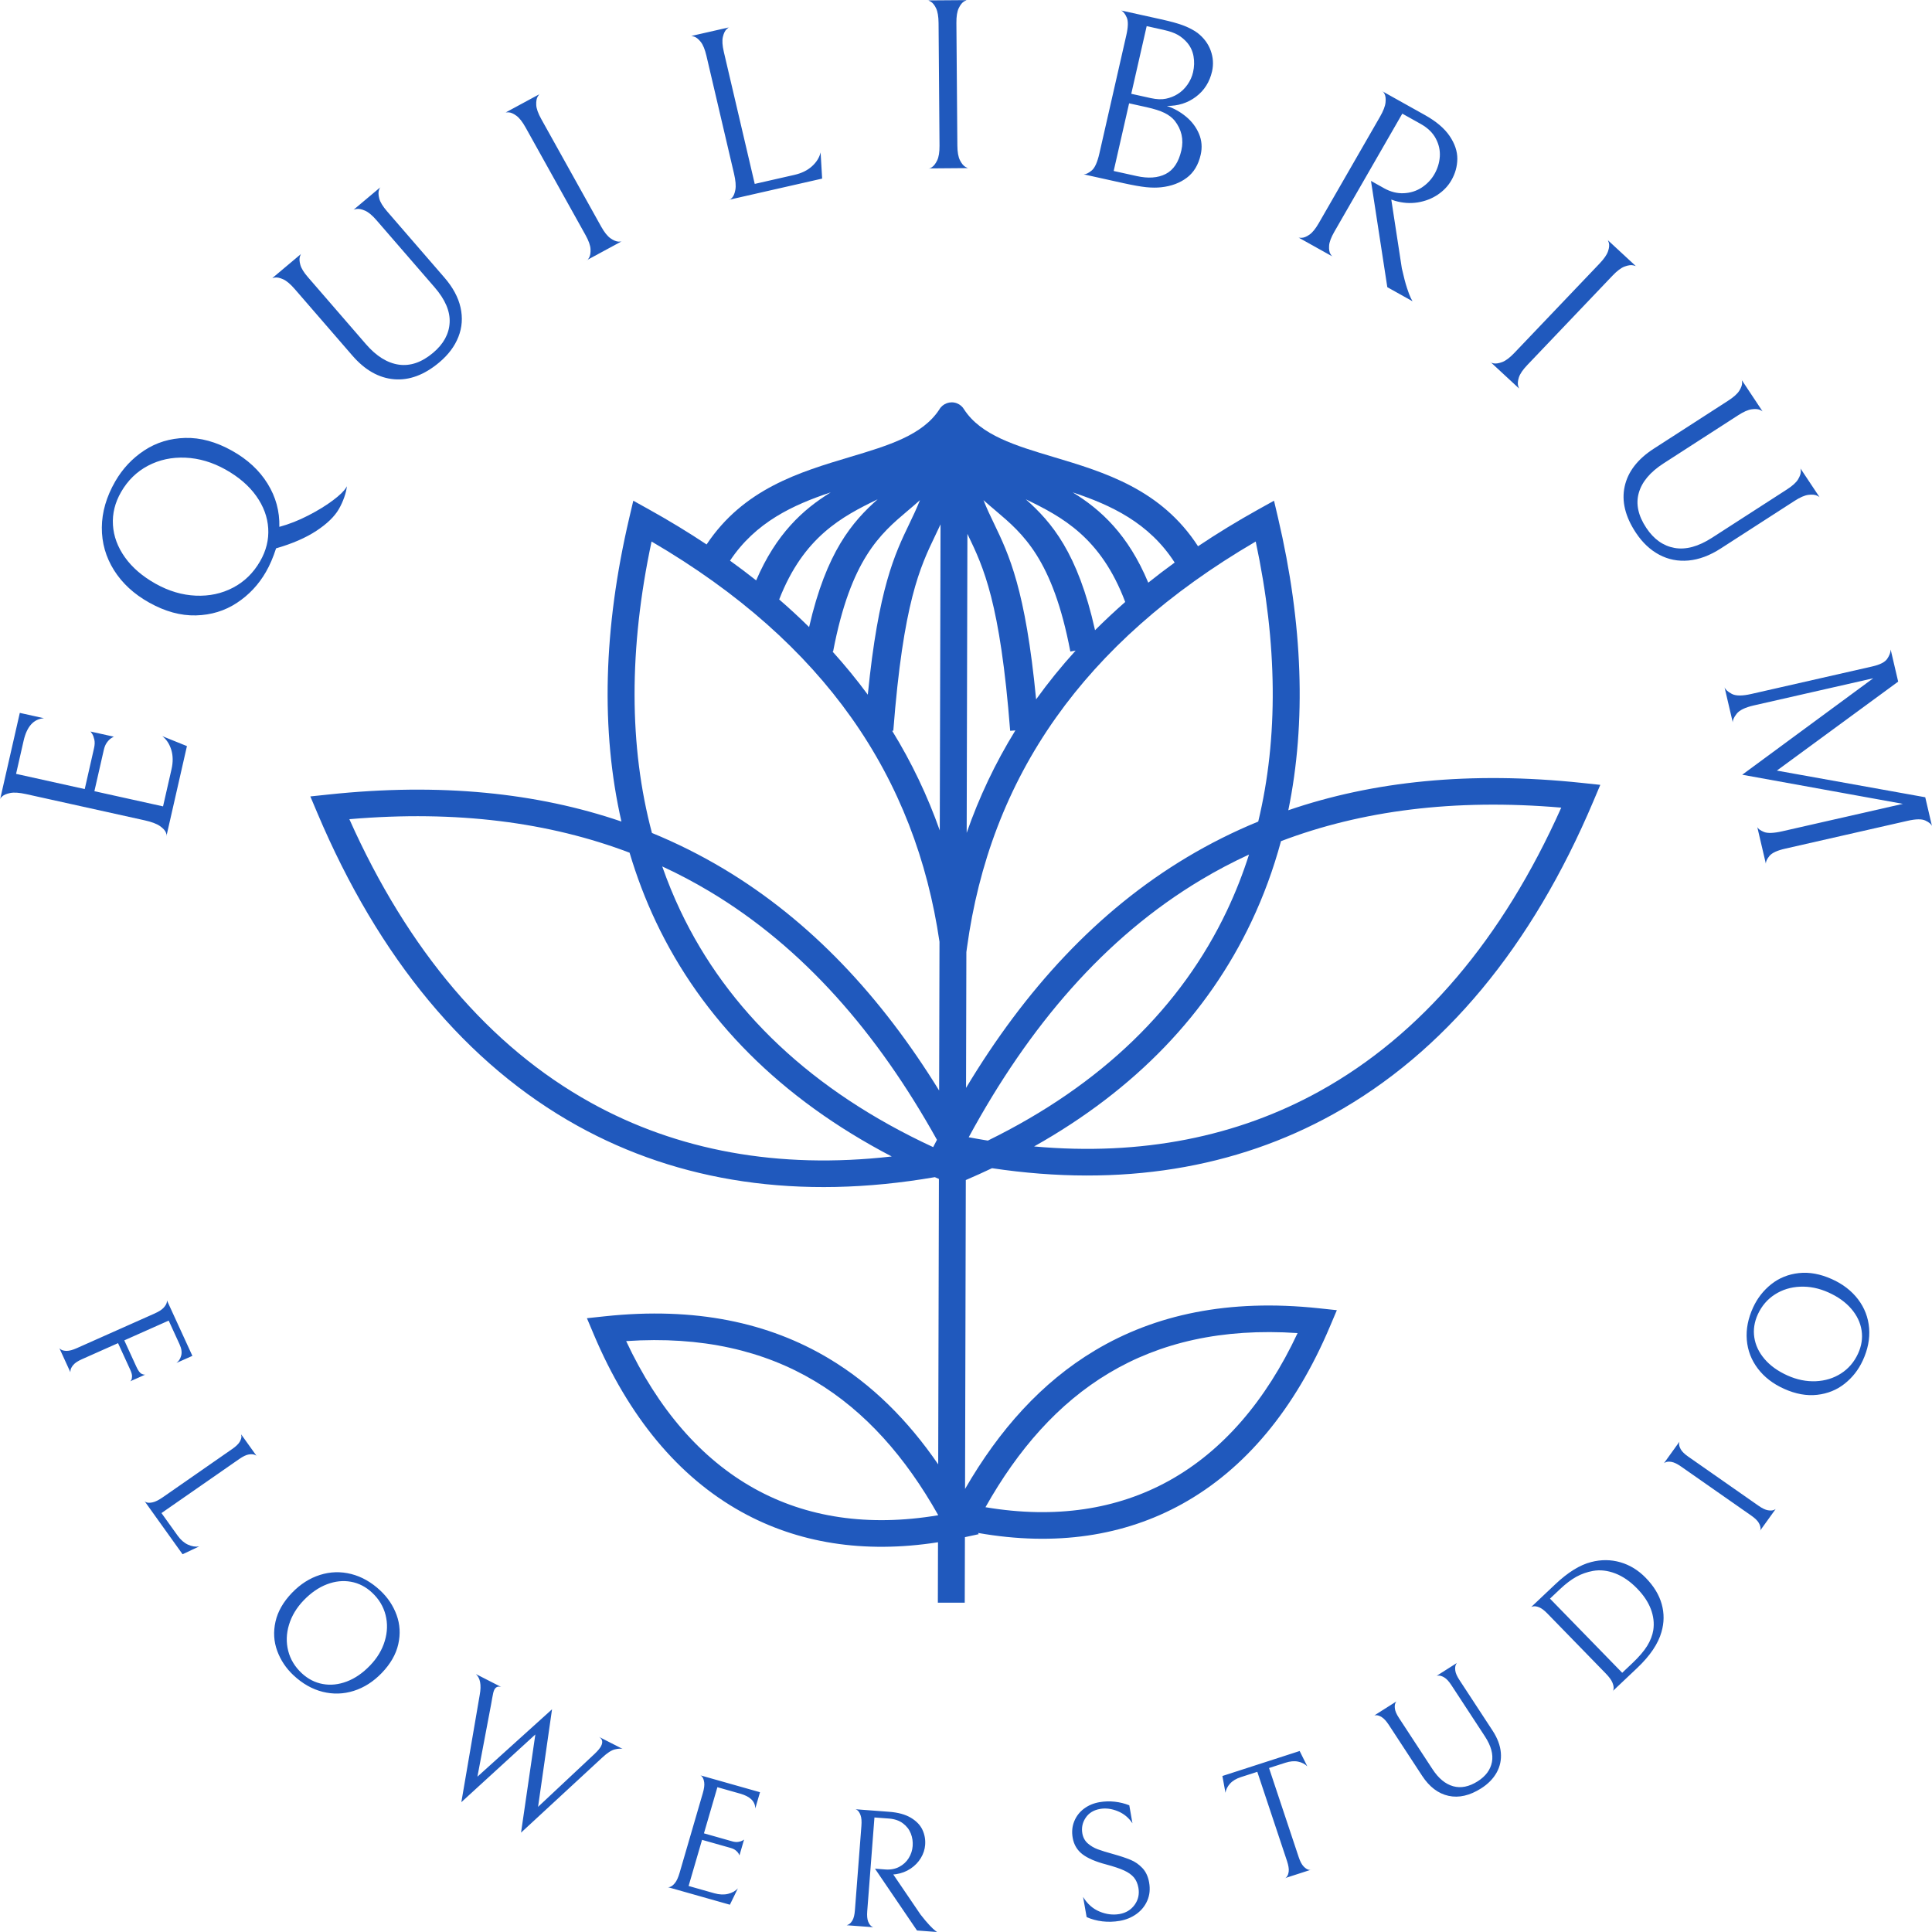 <?xml version="1.0" encoding="UTF-8"?> <svg xmlns="http://www.w3.org/2000/svg" width="100" height="100" viewBox="0 0 100 100" fill="none"><g clip-path="url(#clip0_268_109)"><g clip-path="url(#clip1_268_109)"><path d="M8.617 43.267C8.642 43.272 8.635 43.219 8.594 43.107C8.554 42.994 8.45 42.878 8.28 42.758C8.11 42.639 7.845 42.539 7.487 42.46L1.343 41.101C1.001 41.026 0.731 41.007 0.534 41.045C0.337 41.084 0.194 41.145 0.105 41.229C0.015 41.313 -0.017 41.357 0.008 41.363L1.025 36.899L2.276 37.176C1.742 37.213 1.391 37.601 1.222 38.341L0.832 40.055L4.386 40.842L4.868 38.721C4.906 38.556 4.911 38.41 4.883 38.283C4.854 38.156 4.818 38.057 4.773 37.987C4.727 37.916 4.697 37.875 4.682 37.863L5.896 38.132C5.878 38.136 5.833 38.161 5.761 38.205C5.69 38.25 5.616 38.322 5.541 38.422C5.465 38.522 5.409 38.654 5.372 38.819L4.886 40.952L8.439 41.738L8.878 39.814C8.962 39.444 8.957 39.109 8.864 38.807C8.771 38.506 8.616 38.271 8.4 38.103L9.676 38.618L8.617 43.267L8.617 43.267ZM7.721 31.19C6.933 30.75 6.326 30.19 5.9 29.512C5.475 28.833 5.265 28.096 5.271 27.3C5.277 26.505 5.508 25.711 5.963 24.919C6.343 24.26 6.845 23.724 7.47 23.313C8.095 22.902 8.801 22.687 9.589 22.667C10.377 22.647 11.184 22.868 12.009 23.329C12.812 23.778 13.426 24.346 13.851 25.035C14.276 25.722 14.479 26.467 14.459 27.27C14.96 27.134 15.458 26.938 15.954 26.682C16.451 26.427 16.876 26.166 17.231 25.899C17.586 25.633 17.814 25.411 17.915 25.236L17.953 25.169C17.941 25.327 17.896 25.516 17.82 25.734C17.743 25.953 17.65 26.157 17.54 26.348C17.316 26.736 16.928 27.113 16.374 27.477C15.821 27.84 15.126 28.142 14.29 28.382C14.139 28.85 13.965 29.256 13.766 29.6C13.387 30.26 12.885 30.795 12.26 31.206C11.635 31.617 10.929 31.833 10.141 31.853C9.353 31.873 8.546 31.652 7.721 31.19V31.19ZM11.67 24.302C10.993 23.924 10.302 23.72 9.598 23.689C8.893 23.658 8.248 23.797 7.663 24.104C7.078 24.412 6.613 24.866 6.267 25.467C5.951 26.016 5.81 26.585 5.846 27.171C5.882 27.758 6.089 28.317 6.467 28.848C6.845 29.378 7.375 29.835 8.06 30.217C8.736 30.595 9.427 30.8 10.132 30.831C10.836 30.861 11.482 30.723 12.066 30.415C12.651 30.108 13.116 29.653 13.462 29.052C13.779 28.503 13.919 27.934 13.883 27.348C13.847 26.761 13.64 26.202 13.263 25.672C12.885 25.141 12.354 24.685 11.67 24.302ZM23.001 14.365C23.44 14.871 23.718 15.387 23.837 15.913C23.955 16.44 23.919 16.947 23.728 17.433C23.537 17.921 23.208 18.361 22.74 18.755C21.966 19.406 21.184 19.697 20.395 19.63C19.606 19.562 18.887 19.154 18.238 18.404L15.257 14.962C15.035 14.706 14.836 14.538 14.661 14.458C14.486 14.379 14.341 14.348 14.227 14.366C14.114 14.384 14.062 14.4 14.073 14.412L15.595 13.133C15.584 13.12 15.561 13.168 15.525 13.275C15.489 13.383 15.495 13.527 15.545 13.707C15.594 13.887 15.724 14.099 15.935 14.342L18.94 17.813C19.478 18.435 20.046 18.788 20.642 18.874C21.239 18.959 21.83 18.755 22.415 18.263C22.955 17.809 23.241 17.289 23.273 16.703C23.305 16.117 23.046 15.506 22.496 14.872L19.491 11.402C19.269 11.145 19.069 10.979 18.89 10.902C18.711 10.825 18.564 10.797 18.447 10.818C18.33 10.839 18.277 10.856 18.288 10.868L19.693 9.687C19.682 9.674 19.657 9.723 19.617 9.834C19.578 9.944 19.583 10.093 19.631 10.278C19.68 10.464 19.816 10.686 20.038 10.942L23.001 14.365L23.001 14.365ZM30.384 13.461C30.396 13.483 30.432 13.443 30.491 13.338C30.55 13.234 30.575 13.087 30.566 12.894C30.556 12.703 30.469 12.459 30.305 12.164L27.207 6.602C27.043 6.306 26.883 6.102 26.727 5.989C26.572 5.876 26.435 5.818 26.316 5.815C26.197 5.812 26.142 5.818 26.15 5.833L27.938 4.866C27.929 4.851 27.895 4.894 27.834 4.994C27.773 5.095 27.747 5.241 27.756 5.433C27.765 5.624 27.852 5.868 28.017 6.164L31.114 11.725C31.279 12.021 31.441 12.224 31.6 12.335C31.759 12.446 31.898 12.503 32.017 12.506C32.136 12.509 32.191 12.503 32.183 12.488L30.384 13.461ZM36.565 2.889C36.488 2.561 36.391 2.321 36.272 2.171C36.153 2.021 36.037 1.928 35.924 1.894C35.811 1.859 35.756 1.85 35.76 1.866L37.746 1.414C37.743 1.398 37.697 1.43 37.611 1.51C37.525 1.59 37.459 1.724 37.416 1.911C37.372 2.098 37.388 2.356 37.465 2.684L39.065 9.519L41.114 9.053C41.49 8.968 41.795 8.818 42.03 8.605C42.265 8.391 42.413 8.152 42.474 7.888L42.554 9.244L37.744 10.338C37.749 10.363 37.795 10.333 37.88 10.249C37.966 10.165 38.027 10.021 38.063 9.818C38.099 9.616 38.075 9.338 37.992 8.985L36.565 2.889V2.889ZM48.074 8.717C48.075 8.742 48.126 8.723 48.228 8.659C48.33 8.594 48.423 8.476 48.507 8.303C48.591 8.129 48.632 7.874 48.629 7.537L48.58 1.193C48.577 0.856 48.534 0.601 48.452 0.429C48.369 0.257 48.276 0.142 48.173 0.084C48.07 0.026 48.019 0.005 48.019 0.021L50.058 0.006C50.058 -0.011 50.007 0.011 49.905 0.071C49.802 0.13 49.709 0.247 49.625 0.42C49.541 0.593 49.5 0.849 49.503 1.186L49.553 7.53C49.555 7.867 49.6 8.121 49.687 8.294C49.774 8.466 49.869 8.581 49.971 8.639C50.075 8.697 50.126 8.718 50.126 8.701L48.074 8.717V8.717ZM60.107 9.693C59.873 9.719 59.613 9.717 59.326 9.689C59.039 9.659 58.65 9.59 58.157 9.482L56.093 9.025C56.207 9.025 56.345 8.958 56.506 8.825C56.668 8.693 56.801 8.396 56.906 7.935L58.296 1.832C58.394 1.404 58.403 1.097 58.322 0.911C58.242 0.725 58.147 0.603 58.038 0.544L60.09 0.998C60.624 1.116 61.026 1.228 61.295 1.336C61.564 1.443 61.792 1.564 61.98 1.701C62.308 1.955 62.536 2.26 62.665 2.617C62.794 2.973 62.818 3.333 62.736 3.694C62.61 4.245 62.333 4.682 61.904 5.006C61.475 5.331 60.973 5.489 60.396 5.482C60.762 5.606 61.094 5.792 61.393 6.04C61.691 6.287 61.913 6.582 62.059 6.925C62.204 7.268 62.233 7.629 62.148 8.007C62.028 8.533 61.788 8.931 61.428 9.201C61.069 9.472 60.629 9.636 60.107 9.693V9.693ZM61.445 2.204C61.306 2.044 61.148 1.912 60.97 1.808C60.792 1.704 60.541 1.616 60.215 1.544L59.352 1.352L58.554 4.855L59.568 5.079C59.868 5.145 60.129 5.155 60.349 5.109C60.57 5.063 60.773 4.983 60.956 4.868C61.151 4.747 61.319 4.586 61.461 4.384C61.603 4.182 61.701 3.966 61.753 3.736C61.817 3.456 61.825 3.182 61.777 2.912C61.729 2.642 61.618 2.407 61.445 2.204L61.445 2.204ZM60.801 6.245C60.67 6.087 60.495 5.953 60.274 5.844C60.054 5.735 59.743 5.636 59.343 5.547L58.442 5.348L57.644 8.85L58.833 9.113C59.434 9.246 59.935 9.21 60.336 9.005C60.738 8.8 61.008 8.394 61.147 7.785C61.276 7.218 61.16 6.705 60.801 6.245ZM71.631 9.739C71.973 9.93 72.316 10.017 72.66 10.001C73.003 9.985 73.313 9.887 73.589 9.707C73.864 9.526 74.082 9.297 74.243 9.018C74.407 8.733 74.501 8.429 74.524 8.108C74.546 7.786 74.478 7.474 74.317 7.172C74.158 6.869 73.895 6.616 73.531 6.412L72.583 5.882L69.065 11.995C68.897 12.288 68.806 12.53 68.794 12.722C68.782 12.914 68.807 13.059 68.868 13.156C68.93 13.254 68.966 13.295 68.974 13.28L67.2 12.289C67.192 12.304 67.247 12.31 67.366 12.309C67.485 12.308 67.621 12.254 67.776 12.146C67.932 12.039 68.093 11.839 68.262 11.546L71.425 6.049C71.598 5.749 71.695 5.5 71.715 5.303C71.735 5.106 71.716 4.955 71.658 4.85C71.601 4.745 71.566 4.704 71.553 4.726L73.762 5.96C74.342 6.285 74.765 6.645 75.034 7.042C75.302 7.439 75.434 7.832 75.431 8.222C75.427 8.613 75.324 8.984 75.121 9.336C74.953 9.629 74.716 9.877 74.413 10.08C74.109 10.283 73.765 10.415 73.381 10.477C72.997 10.538 72.607 10.511 72.211 10.397L72.013 10.33L72.559 13.89C72.655 14.321 72.745 14.662 72.827 14.911C72.909 15.161 72.975 15.333 73.024 15.428C73.072 15.522 73.102 15.578 73.112 15.593L71.807 14.864L70.962 9.364L71.631 9.738V9.739ZM77.154 18.744C77.136 18.763 77.187 18.783 77.306 18.807C77.424 18.83 77.575 18.808 77.757 18.739C77.939 18.671 78.148 18.514 78.382 18.268L82.79 13.644C83.024 13.399 83.171 13.186 83.232 13.005C83.293 12.824 83.307 12.678 83.273 12.566C83.239 12.454 83.216 12.404 83.204 12.416L84.691 13.792C84.702 13.779 84.65 13.76 84.534 13.734C84.419 13.708 84.27 13.729 84.087 13.797C83.905 13.865 83.697 14.022 83.463 14.268L79.055 18.892C78.821 19.137 78.675 19.352 78.617 19.535C78.559 19.719 78.547 19.867 78.581 19.979C78.615 20.091 78.638 20.141 78.649 20.129L77.154 18.744V18.744ZM89.063 28.391C88.498 28.755 87.943 28.962 87.398 29.012C86.854 29.061 86.348 28.961 85.882 28.713C85.416 28.465 85.014 28.087 84.677 27.58C84.12 26.741 83.925 25.94 84.093 25.177C84.261 24.415 84.763 23.763 85.6 23.223L89.441 20.745C89.728 20.561 89.922 20.388 90.024 20.226C90.126 20.065 90.175 19.927 90.171 19.814C90.168 19.701 90.159 19.648 90.144 19.657L91.24 21.307C91.254 21.298 91.209 21.269 91.106 21.22C91.001 21.172 90.856 21.16 90.669 21.185C90.481 21.21 90.251 21.311 89.979 21.486L86.106 23.985C85.412 24.432 84.984 24.942 84.823 25.515C84.661 26.087 84.791 26.69 85.213 27.325C85.601 27.91 86.088 28.255 86.674 28.361C87.26 28.466 87.907 28.29 88.616 27.833L92.489 25.335C92.776 25.15 92.969 24.976 93.069 24.81C93.168 24.645 93.215 24.504 93.209 24.387C93.203 24.27 93.193 24.216 93.178 24.226L94.19 25.748C94.204 25.739 94.158 25.709 94.052 25.656C93.945 25.604 93.796 25.59 93.602 25.614C93.409 25.638 93.169 25.742 92.883 25.927L89.063 28.391V28.391ZM90.955 42.802C90.995 42.897 91.109 42.983 91.299 43.061C91.488 43.139 91.804 43.128 92.245 43.028L98.493 41.607L90.177 40.1L96.958 35.107L90.785 36.511C90.335 36.613 90.037 36.757 89.892 36.941C89.746 37.126 89.679 37.277 89.689 37.396L89.262 35.573C89.308 35.693 89.433 35.807 89.639 35.916C89.844 36.025 90.18 36.026 90.646 35.92L96.907 34.496C97.307 34.405 97.566 34.273 97.683 34.099C97.8 33.926 97.859 33.765 97.86 33.618L98.249 35.281L91.97 39.886L99.65 41.266L99.999 42.756C99.958 42.653 99.843 42.558 99.656 42.471C99.469 42.383 99.163 42.388 98.738 42.485L92.403 43.926C91.986 44.02 91.713 44.147 91.584 44.306C91.454 44.466 91.394 44.601 91.402 44.711L90.955 42.802H90.955Z" fill="#2059BD"></path><path d="M8.731 68.354L6.433 69.377L7.065 70.756C7.156 70.953 7.246 71.071 7.335 71.111C7.425 71.151 7.489 71.163 7.527 71.146L6.734 71.499C6.75 71.492 6.77 71.469 6.794 71.429C6.819 71.39 6.832 71.326 6.834 71.239C6.836 71.151 6.805 71.038 6.742 70.9L6.11 69.521L4.241 70.353C4.03 70.447 3.882 70.544 3.796 70.647C3.71 70.749 3.661 70.842 3.65 70.924C3.639 71.005 3.638 71.044 3.649 71.039L3.068 69.771C3.057 69.776 3.085 69.802 3.152 69.849C3.219 69.895 3.319 69.92 3.453 69.921C3.587 69.922 3.762 69.875 3.977 69.779L7.998 67.989C8.22 67.89 8.377 67.79 8.469 67.688C8.562 67.585 8.617 67.492 8.634 67.408C8.65 67.324 8.65 67.285 8.634 67.293L9.958 70.179L9.132 70.546C9.25 70.462 9.332 70.336 9.378 70.168C9.424 70 9.396 69.805 9.294 69.581L8.731 68.353L8.731 68.354ZM12.016 75.003C12.21 74.868 12.34 74.743 12.407 74.629C12.473 74.515 12.503 74.418 12.496 74.337C12.489 74.256 12.48 74.219 12.471 74.226L13.284 75.363C13.294 75.356 13.262 75.336 13.187 75.302C13.112 75.268 13.008 75.262 12.875 75.283C12.742 75.305 12.578 75.383 12.385 75.517L8.358 78.316L9.198 79.489C9.351 79.703 9.528 79.857 9.728 79.95C9.929 80.042 10.123 80.073 10.311 80.042L9.45 80.448L7.48 77.696C7.465 77.706 7.496 77.727 7.574 77.759C7.651 77.791 7.76 77.791 7.901 77.761C8.043 77.731 8.217 77.643 8.425 77.499L12.016 75.002L12.016 75.003ZM15.115 82.442C15.547 81.994 16.03 81.686 16.564 81.517C17.097 81.349 17.635 81.333 18.176 81.47C18.718 81.607 19.221 81.892 19.684 82.326C20.07 82.687 20.352 83.109 20.528 83.591C20.703 84.073 20.733 84.577 20.615 85.102C20.497 85.627 20.211 86.124 19.759 86.594C19.327 87.042 18.844 87.351 18.311 87.519C17.777 87.688 17.239 87.703 16.698 87.567C16.156 87.43 15.654 87.145 15.19 86.711C14.804 86.35 14.523 85.927 14.347 85.445C14.171 84.963 14.142 84.459 14.26 83.934C14.378 83.409 14.663 82.912 15.115 82.442ZM19.152 86.207C19.523 85.822 19.778 85.399 19.916 84.937C20.055 84.476 20.068 84.026 19.956 83.587C19.844 83.149 19.612 82.765 19.26 82.436C18.938 82.134 18.574 81.946 18.168 81.872C17.762 81.798 17.347 81.841 16.922 82.003C16.497 82.165 16.097 82.44 15.722 82.829C15.351 83.214 15.097 83.637 14.958 84.099C14.819 84.56 14.806 85.01 14.918 85.449C15.03 85.888 15.262 86.271 15.614 86.601C15.936 86.902 16.3 87.09 16.706 87.164C17.112 87.238 17.528 87.195 17.953 87.033C18.378 86.872 18.778 86.596 19.152 86.207ZM30.784 90.773C30.945 90.619 31.053 90.49 31.107 90.386C31.219 90.174 31.184 90.012 31.003 89.9L32.225 90.523C32.138 90.499 32.005 90.507 31.828 90.547C31.649 90.588 31.429 90.731 31.166 90.978L26.969 94.857L27.709 89.776L23.879 93.28L24.832 87.717C24.924 87.212 24.857 86.856 24.632 86.649L25.941 87.317C25.78 87.268 25.662 87.316 25.586 87.461C25.548 87.533 25.511 87.679 25.476 87.897L25.42 88.214L24.711 91.961L28.573 88.473L27.85 93.523L30.784 90.773V90.773ZM34.562 97.677C34.557 97.694 34.595 97.691 34.676 97.668C34.756 97.645 34.842 97.579 34.933 97.467C35.024 97.357 35.104 97.181 35.175 96.94L36.378 92.811C36.445 92.581 36.469 92.398 36.45 92.262C36.431 92.126 36.394 92.026 36.339 91.962C36.283 91.898 36.253 91.874 36.249 91.891L39.338 92.765L39.093 93.606C39.088 93.241 38.83 92.986 38.318 92.841L37.132 92.505L36.436 94.893L37.904 95.309C38.017 95.341 38.119 95.35 38.21 95.336C38.3 95.322 38.371 95.301 38.422 95.273C38.473 95.246 38.503 95.227 38.512 95.217L38.275 96.033C38.272 96.02 38.257 95.988 38.228 95.938C38.2 95.887 38.152 95.834 38.085 95.779C38.018 95.724 37.928 95.68 37.814 95.648L36.338 95.23L35.642 97.618L36.973 97.995C37.229 98.067 37.465 98.078 37.68 98.027C37.895 97.975 38.066 97.88 38.193 97.74L37.779 98.588L34.562 97.677L34.562 97.677ZM45.82 96.763C46.091 96.784 46.332 96.739 46.542 96.629C46.752 96.519 46.917 96.367 47.036 96.174C47.155 95.981 47.222 95.774 47.239 95.553C47.257 95.327 47.225 95.109 47.143 94.901C47.061 94.693 46.925 94.518 46.734 94.375C46.543 94.232 46.303 94.15 46.014 94.128L45.261 94.072L44.888 98.922C44.87 99.155 44.886 99.333 44.935 99.457C44.985 99.581 45.044 99.664 45.112 99.707C45.18 99.75 45.214 99.766 45.215 99.754L43.808 99.649C43.807 99.66 43.843 99.648 43.917 99.613C43.991 99.578 44.061 99.504 44.126 99.392C44.191 99.279 44.233 99.107 44.25 98.874L44.586 94.512C44.605 94.274 44.591 94.09 44.544 93.961C44.498 93.832 44.441 93.743 44.373 93.694C44.306 93.645 44.272 93.629 44.27 93.646L46.023 93.778C46.484 93.812 46.857 93.915 47.144 94.085C47.43 94.256 47.631 94.464 47.745 94.709C47.86 94.955 47.907 95.217 47.885 95.496C47.867 95.729 47.794 95.953 47.664 96.169C47.535 96.384 47.359 96.567 47.137 96.717C46.914 96.867 46.662 96.964 46.38 97.007L46.236 97.022L47.644 99.093C47.833 99.335 47.99 99.523 48.117 99.655C48.243 99.787 48.336 99.876 48.395 99.921C48.453 99.967 48.488 99.993 48.5 100L47.464 99.922L45.289 96.723L45.82 96.763L45.82 96.763ZM57.954 99.424C57.651 99.476 57.352 99.484 57.057 99.449C56.763 99.413 56.492 99.34 56.244 99.228L56.06 98.185C56.279 98.544 56.563 98.796 56.91 98.941C57.256 99.086 57.599 99.129 57.937 99.072C58.276 99.014 58.539 98.855 58.727 98.595C58.916 98.335 58.981 98.041 58.924 97.713C58.885 97.495 58.807 97.316 58.69 97.176C58.572 97.036 58.402 96.916 58.18 96.814C57.958 96.713 57.651 96.61 57.26 96.505C56.713 96.362 56.302 96.185 56.027 95.975C55.753 95.764 55.584 95.481 55.522 95.124C55.468 94.82 55.495 94.535 55.602 94.271C55.708 94.008 55.877 93.789 56.108 93.616C56.339 93.444 56.606 93.332 56.909 93.28C57.172 93.235 57.434 93.227 57.698 93.256C57.961 93.285 58.213 93.347 58.452 93.442L58.615 94.374C58.42 94.081 58.165 93.872 57.851 93.745C57.538 93.618 57.235 93.579 56.944 93.629C56.611 93.686 56.361 93.838 56.195 94.085C56.028 94.333 55.971 94.603 56.022 94.897C56.06 95.109 56.153 95.281 56.302 95.413C56.452 95.544 56.624 95.646 56.82 95.719C57.017 95.792 57.288 95.876 57.635 95.971C57.989 96.07 58.282 96.168 58.516 96.264C58.749 96.36 58.954 96.503 59.132 96.692C59.309 96.88 59.424 97.127 59.478 97.432C59.539 97.777 59.508 98.09 59.386 98.371C59.265 98.652 59.078 98.884 58.824 99.067C58.571 99.249 58.281 99.368 57.955 99.424L57.954 99.424ZM64.234 91.981C63.986 92.061 63.797 92.175 63.665 92.322C63.533 92.469 63.455 92.626 63.43 92.794L63.271 91.925L67.27 90.632L67.665 91.425C67.543 91.304 67.386 91.223 67.192 91.182C66.997 91.14 66.776 91.16 66.529 91.24L65.685 91.512L67.221 96.126C67.295 96.348 67.379 96.508 67.474 96.606C67.569 96.704 67.657 96.762 67.737 96.779C67.818 96.796 67.855 96.796 67.85 96.779L66.508 97.213C66.514 97.23 66.544 97.208 66.598 97.147C66.653 97.086 66.688 96.991 66.704 96.86C66.719 96.729 66.689 96.55 66.614 96.323L65.078 91.709L64.234 91.981L64.234 91.981ZM77.255 89.576C77.508 89.963 77.651 90.343 77.683 90.715C77.715 91.086 77.643 91.431 77.466 91.748C77.29 92.065 77.023 92.337 76.665 92.565C76.073 92.941 75.509 93.07 74.974 92.952C74.439 92.834 73.984 92.488 73.609 91.915L71.886 89.282C71.757 89.086 71.637 88.953 71.524 88.882C71.411 88.812 71.314 88.778 71.235 88.78C71.155 88.782 71.118 88.787 71.125 88.797L72.289 88.058C72.282 88.048 72.262 88.078 72.227 88.149C72.192 88.22 72.183 88.319 72.2 88.447C72.217 88.575 72.287 88.732 72.409 88.919L74.146 91.573C74.457 92.048 74.813 92.343 75.214 92.455C75.616 92.568 76.04 92.482 76.488 92.198C76.901 91.935 77.145 91.604 77.222 91.205C77.299 90.806 77.178 90.364 76.861 89.878L75.124 87.224C74.996 87.028 74.874 86.895 74.758 86.826C74.643 86.757 74.544 86.725 74.462 86.728C74.379 86.732 74.342 86.739 74.348 86.749L75.422 86.066C75.416 86.056 75.394 86.087 75.357 86.159C75.32 86.232 75.309 86.334 75.325 86.466C75.341 86.598 75.413 86.762 75.541 86.958L77.255 89.576L77.255 89.576ZM86 84.465C85.828 85.08 85.406 85.705 84.736 86.339L83.474 87.532C83.486 87.545 83.501 87.509 83.517 87.425C83.533 87.341 83.515 87.231 83.461 87.096C83.407 86.961 83.291 86.8 83.11 86.615L80.086 83.509C79.926 83.345 79.784 83.239 79.659 83.191C79.534 83.143 79.432 83.129 79.352 83.148C79.272 83.167 79.236 83.181 79.244 83.189L80.5 82.002C81.154 81.384 81.772 81 82.358 80.851C82.875 80.717 83.38 80.721 83.871 80.863C84.362 81.005 84.8 81.274 85.185 81.67C85.603 82.099 85.878 82.552 86.01 83.029C86.143 83.506 86.139 83.985 85.999 84.465H86ZM82.448 81.311C82.142 81.367 81.855 81.468 81.588 81.615C81.321 81.763 81.041 81.975 80.746 82.254L80.227 82.745L83.965 86.583L84.484 86.092C84.834 85.761 85.092 85.46 85.259 85.189C85.426 84.918 85.531 84.645 85.575 84.37C85.628 84.012 85.585 83.65 85.447 83.284C85.308 82.918 85.07 82.562 84.734 82.218C84.378 81.852 84 81.592 83.602 81.439C83.203 81.287 82.819 81.244 82.449 81.311L82.448 81.311ZM91.096 79.235C91.111 79.245 91.121 79.209 91.126 79.126C91.13 79.044 91.1 78.944 91.036 78.828C90.971 78.711 90.842 78.585 90.649 78.45L87.014 75.909C86.821 75.774 86.658 75.694 86.527 75.67C86.395 75.647 86.292 75.651 86.217 75.685C86.142 75.718 86.11 75.738 86.119 75.745L86.936 74.61C86.927 74.604 86.918 74.641 86.911 74.721C86.903 74.802 86.932 74.901 86.997 75.018C87.062 75.134 87.19 75.26 87.383 75.395L91.019 77.936C91.212 78.071 91.375 78.15 91.508 78.171C91.641 78.193 91.746 78.187 91.821 78.154C91.895 78.12 91.928 78.1 91.918 78.093L91.096 79.235ZM92.344 71.885C91.773 71.629 91.32 71.279 90.985 70.837C90.649 70.395 90.459 69.899 90.414 69.35C90.369 68.801 90.479 68.24 90.744 67.666C90.965 67.189 91.278 66.789 91.683 66.468C92.088 66.147 92.562 65.956 93.104 65.895C93.646 65.834 94.216 65.938 94.814 66.206C95.385 66.462 95.838 66.812 96.174 67.254C96.509 67.696 96.699 68.192 96.745 68.741C96.79 69.29 96.68 69.851 96.415 70.424C96.194 70.902 95.881 71.302 95.475 71.623C95.07 71.944 94.596 72.135 94.054 72.196C93.512 72.257 92.942 72.154 92.344 71.885ZM94.641 66.897C94.151 66.677 93.662 66.578 93.174 66.599C92.686 66.62 92.25 66.755 91.866 67.002C91.481 67.249 91.189 67.59 90.987 68.025C90.803 68.424 90.742 68.824 90.803 69.226C90.864 69.629 91.041 70.002 91.335 70.345C91.628 70.688 92.022 70.971 92.518 71.194C93.008 71.414 93.497 71.513 93.985 71.492C94.473 71.47 94.909 71.336 95.293 71.089C95.677 70.842 95.97 70.501 96.171 70.065C96.355 69.667 96.417 69.267 96.356 68.865C96.295 68.462 96.118 68.089 95.824 67.746C95.531 67.403 95.136 67.12 94.641 66.897Z" fill="#2059BD"></path><path d="M51.129 59.038C57.036 56.143 61.157 52.094 63.508 47.131C63.951 46.197 64.331 45.23 64.649 44.231C63.793 44.626 62.965 45.062 62.167 45.54C57.176 48.523 53.264 53.109 50.14 58.864C50.472 58.927 50.801 58.984 51.129 59.037V59.038ZM49.95 77.069C51.718 74.009 53.911 71.55 56.674 69.899C59.78 68.043 63.579 67.217 68.266 67.716L69.195 67.815L68.836 68.663C67.04 72.914 64.456 76.032 61.193 77.841C58.193 79.504 54.641 80.051 50.624 79.345L50.657 79.409L49.944 79.563L49.935 82.954H48.543L48.551 79.827C44.697 80.429 41.281 79.864 38.38 78.256C35.117 76.448 32.533 73.329 30.737 69.078L30.379 68.23L31.308 68.131C35.994 67.632 39.793 68.458 42.899 70.314C45.133 71.65 46.995 73.513 48.561 75.795L48.598 61.021L48.388 60.929C41.355 62.145 35.141 61.181 29.895 58.273C24.152 55.09 19.596 49.585 16.422 42.072L16.063 41.223L16.993 41.125C22.782 40.508 27.8 41.033 32.165 42.522C31.09 37.813 31.229 32.531 32.569 26.812L32.779 25.917L33.591 26.368C34.64 26.952 35.633 27.556 36.573 28.181C38.49 25.301 41.383 24.435 44.007 23.65C45.962 23.065 47.75 22.53 48.618 21.196C48.795 20.886 49.181 20.742 49.527 20.874C49.694 20.938 49.823 21.054 49.904 21.196C50.773 22.53 52.561 23.065 54.516 23.65C57.168 24.443 60.094 25.319 62.01 28.274C62.991 27.616 64.03 26.981 65.131 26.368L65.943 25.917L66.153 26.812C67.438 32.295 67.618 37.377 66.683 41.938C71.059 40.437 76.091 39.907 81.901 40.525L82.831 40.624L82.472 41.473C79.298 48.986 74.742 54.49 68.998 57.674C63.963 60.466 58.035 61.466 51.347 60.466C50.904 60.676 50.452 60.881 49.99 61.079L49.951 77.069L49.95 77.069ZM57.395 71.073C54.772 72.641 52.69 75.025 51.008 78.013C54.638 78.624 57.829 78.127 60.511 76.641C63.273 75.11 65.517 72.519 67.163 69C63.237 68.736 60.031 69.497 57.395 71.073ZM48.554 78.409C46.875 75.43 44.796 73.052 42.178 71.488C39.542 69.913 36.336 69.15 32.41 69.415C34.056 72.934 36.3 75.525 39.062 77.056C41.741 78.541 44.929 79.038 48.554 78.43V78.409ZM50.073 27.633L50.035 43.108C50.676 41.269 51.511 39.499 52.556 37.806L52.286 37.826C51.77 31.166 50.897 29.347 50.11 27.71L50.073 27.633ZM50.019 49.273L50.002 56.309C53.053 51.233 56.794 47.147 61.446 44.366C62.615 43.667 63.841 43.052 65.126 42.524C66.17 38.19 66.124 33.319 64.996 28.029C60.466 30.674 57.078 33.73 54.663 37.134C52.114 40.728 50.644 44.721 50.052 49.038L50.02 49.273H50.019ZM48.609 56.445L48.628 48.745C48.011 44.54 46.549 40.646 44.058 37.134C41.643 33.73 38.255 30.675 33.725 28.029C32.547 33.56 32.55 38.634 33.745 43.114C35.038 43.644 36.271 44.263 37.447 44.965C41.956 47.661 45.61 51.584 48.609 56.445L48.609 56.445ZM48.642 42.982L48.682 27.141C48.593 27.333 48.503 27.52 48.412 27.711C47.626 29.348 46.752 31.166 46.237 37.826L46.175 37.821C47.192 39.472 48.009 41.194 48.642 42.983V42.982ZM44.917 35.958C45.467 30.441 46.31 28.685 47.077 27.09C47.264 26.7 47.446 26.32 47.617 25.887C47.407 26.077 47.191 26.26 46.972 26.445C45.58 27.624 44.033 28.933 43.121 33.724L43.086 33.718C43.745 34.447 44.355 35.193 44.918 35.958H44.917ZM41.879 32.458C42.774 28.556 44.121 27.004 45.427 25.844C43.587 26.735 41.593 27.784 40.331 31.028C40.871 31.495 41.387 31.973 41.879 32.458V32.458ZM39.139 30.041C40.17 27.636 41.562 26.366 42.999 25.485C41.054 26.13 39.107 27.029 37.786 29.02C38.251 29.355 38.702 29.695 39.139 30.041ZM60.801 29.118C59.478 27.058 57.499 26.14 55.523 25.485C56.984 26.38 58.398 27.677 59.434 30.159C59.875 29.806 60.33 29.459 60.801 29.118V29.118ZM58.241 31.158C56.982 27.812 54.959 26.746 53.095 25.844C54.419 27.019 55.785 28.598 56.679 32.619C57.175 32.123 57.696 31.636 58.241 31.158ZM55.675 33.674L55.401 33.724C54.489 28.933 52.942 27.624 51.55 26.445C51.331 26.26 51.115 26.077 50.905 25.888C51.076 26.32 51.258 26.7 51.446 27.09C52.223 28.708 53.08 30.491 53.629 36.199C54.25 35.335 54.932 34.493 55.675 33.674ZM48.497 58.997C45.415 53.461 41.581 49.041 36.726 46.139C35.938 45.668 35.122 45.236 34.277 44.846C34.55 45.628 34.862 46.39 35.213 47.131C37.657 52.29 42.013 56.462 48.3 59.375L48.473 59.043L48.497 58.998V58.997ZM32.587 44.136C28.444 42.563 23.65 41.925 18.083 42.401C21.112 49.186 25.332 54.165 30.578 57.073C35.042 59.548 40.268 60.531 46.156 59.859C40.391 56.853 36.328 52.729 33.951 47.712C33.408 46.565 32.954 45.372 32.587 44.136ZM53.525 59.34C59.092 59.84 64.051 58.838 68.315 56.474C73.561 53.566 77.781 48.587 80.81 41.803C75.242 41.326 70.448 41.964 66.304 43.538C65.912 44.988 65.401 46.381 64.77 47.712C62.527 52.447 58.783 56.386 53.525 59.34V59.34Z" fill="#2059BD"></path></g></g><defs><clipPath id="clip0_268_109"><rect width="100" height="100" fill="white"></rect></clipPath><clipPath id="clip1_268_109"><rect width="100" height="100" fill="white"></rect></clipPath></defs></svg> 